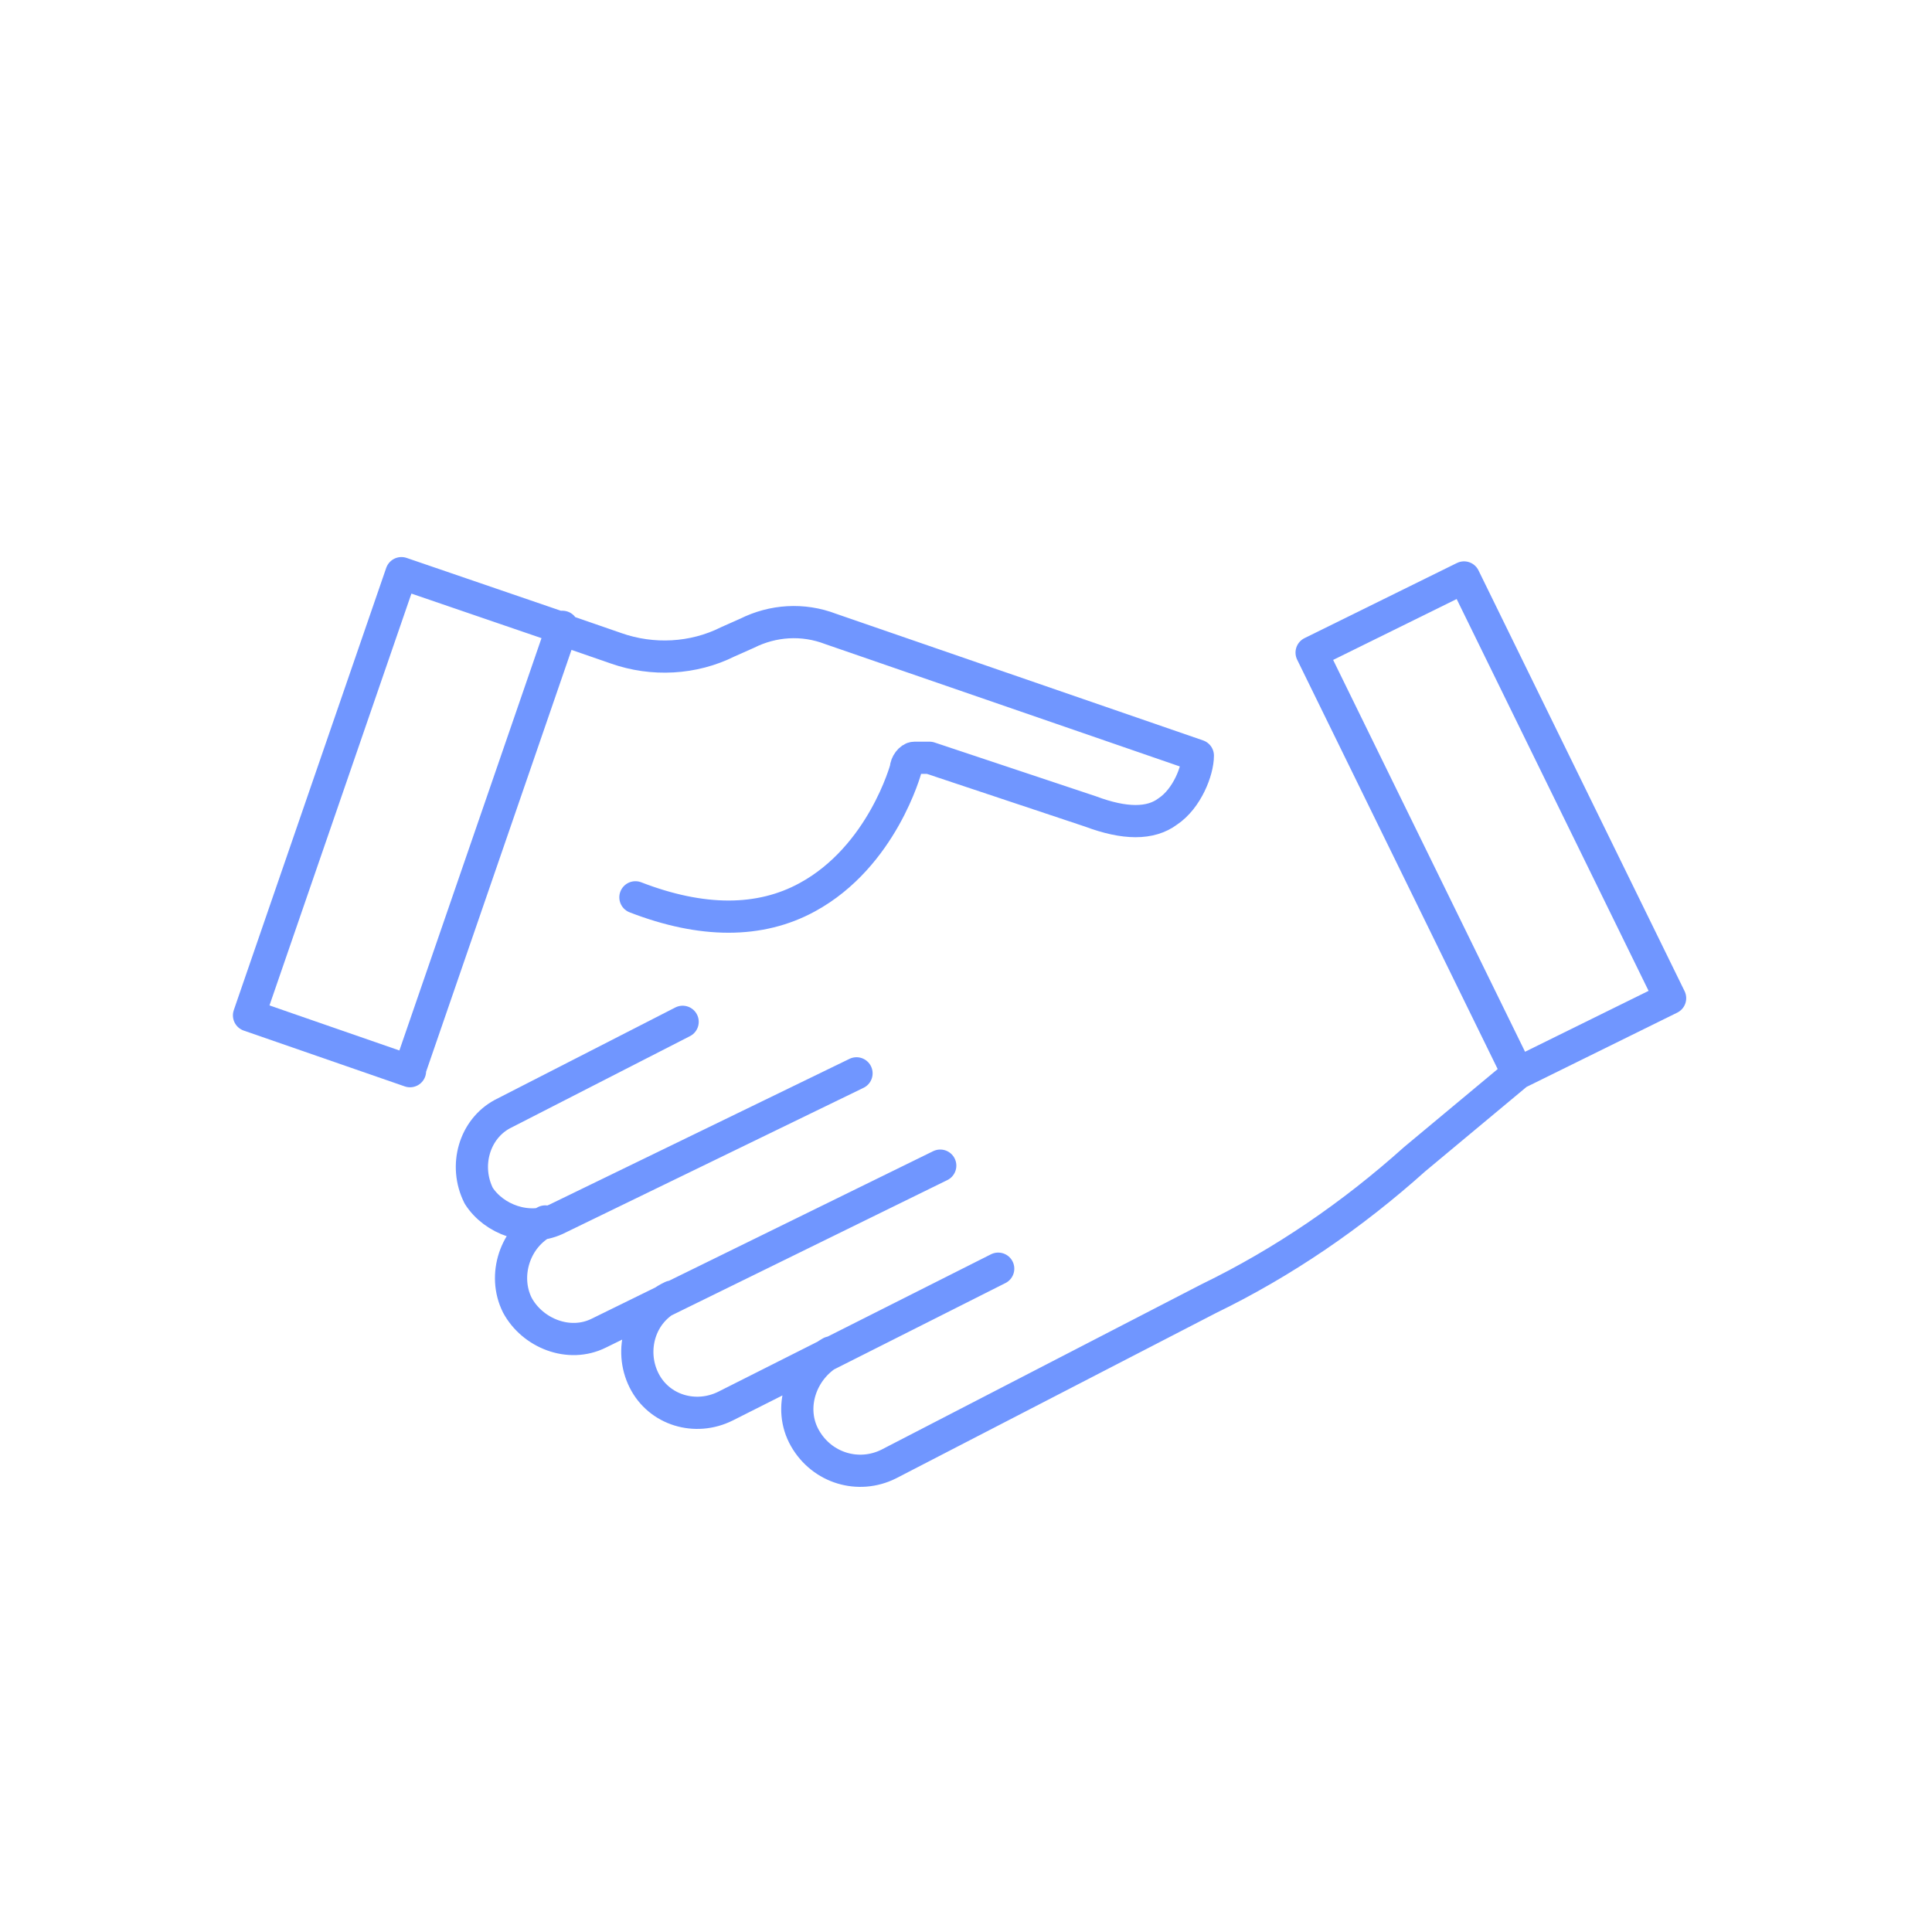 <?xml version="1.0" encoding="UTF-8"?>
<svg xmlns="http://www.w3.org/2000/svg" xmlns:svg="http://www.w3.org/2000/svg" xmlns:sodipodi="http://sodipodi.sourceforge.net/DTD/sodipodi-0.dtd" xmlns:inkscape="http://www.inkscape.org/namespaces/inkscape" version="1.1" viewBox="0 0 90 90">
  <defs>
    <style>
      .cls-1 {
        fill: none;
        stroke: #7096ff;
        stroke-linecap: round;
        stroke-linejoin: round;
        stroke-width: 1.5px;
      }
    </style>
  </defs>
  <!-- Generator: Adobe Illustrator 28.7.1, SVG Export Plug-In . SVG Version: 1.2.0 Build 142)  -->
  <g>
    <g id="Calque_1">
      <g id="Calque_1-2" data-name="Calque_1">
        <g>
          <path class="cls-1" d="M26.1,29.3l2.6.9c1.7.6,3.6.5,5.2-.3l.9-.4c1.2-.6,2.6-.7,3.9-.2l17.1,5.9c0,.7-.5,2-1.4,2.6-.8.6-2,.6-3.6,0l-7.5-2.5h-.7c-.2,0-.4.3-.4.5,0,0-1.1,4.1-4.6,6-2.2,1.2-4.9,1.2-8,0M19.1,49.9l-7.5-2.6,7.1-20.6,7.3,2.5h.2l-7.1,20.6h0Z"/>
          <path class="cls-1" d="M39.9,50l-14,6.8c-1.3.6-2.9,0-3.6-1.1h0c-.7-1.4-.2-3.1,1.1-3.8l8.4-4.3M43.8,54.3l-15.9,7.8c-1.4.7-3.1,0-3.8-1.3h0c-.7-1.4-.1-3.2,1.3-3.9M46.5,59.1l-12.7,6.4c-1.4.7-3.1.2-3.8-1.2h0c-.7-1.4-.2-3.2,1.3-3.9M70.7,50l-4.8,4c-2.9,2.6-6.1,4.8-9.6,6.5l-14.9,7.7c-1.4.7-3.1.2-3.9-1.2h0c-.8-1.4-.2-3.2,1.2-4M70.7,50l-9.6-19.6,7.1-3.5,9.6,19.6-7.1,3.5Z"/>
        </g>
      </g>
    </g>
  </g>
</svg>
